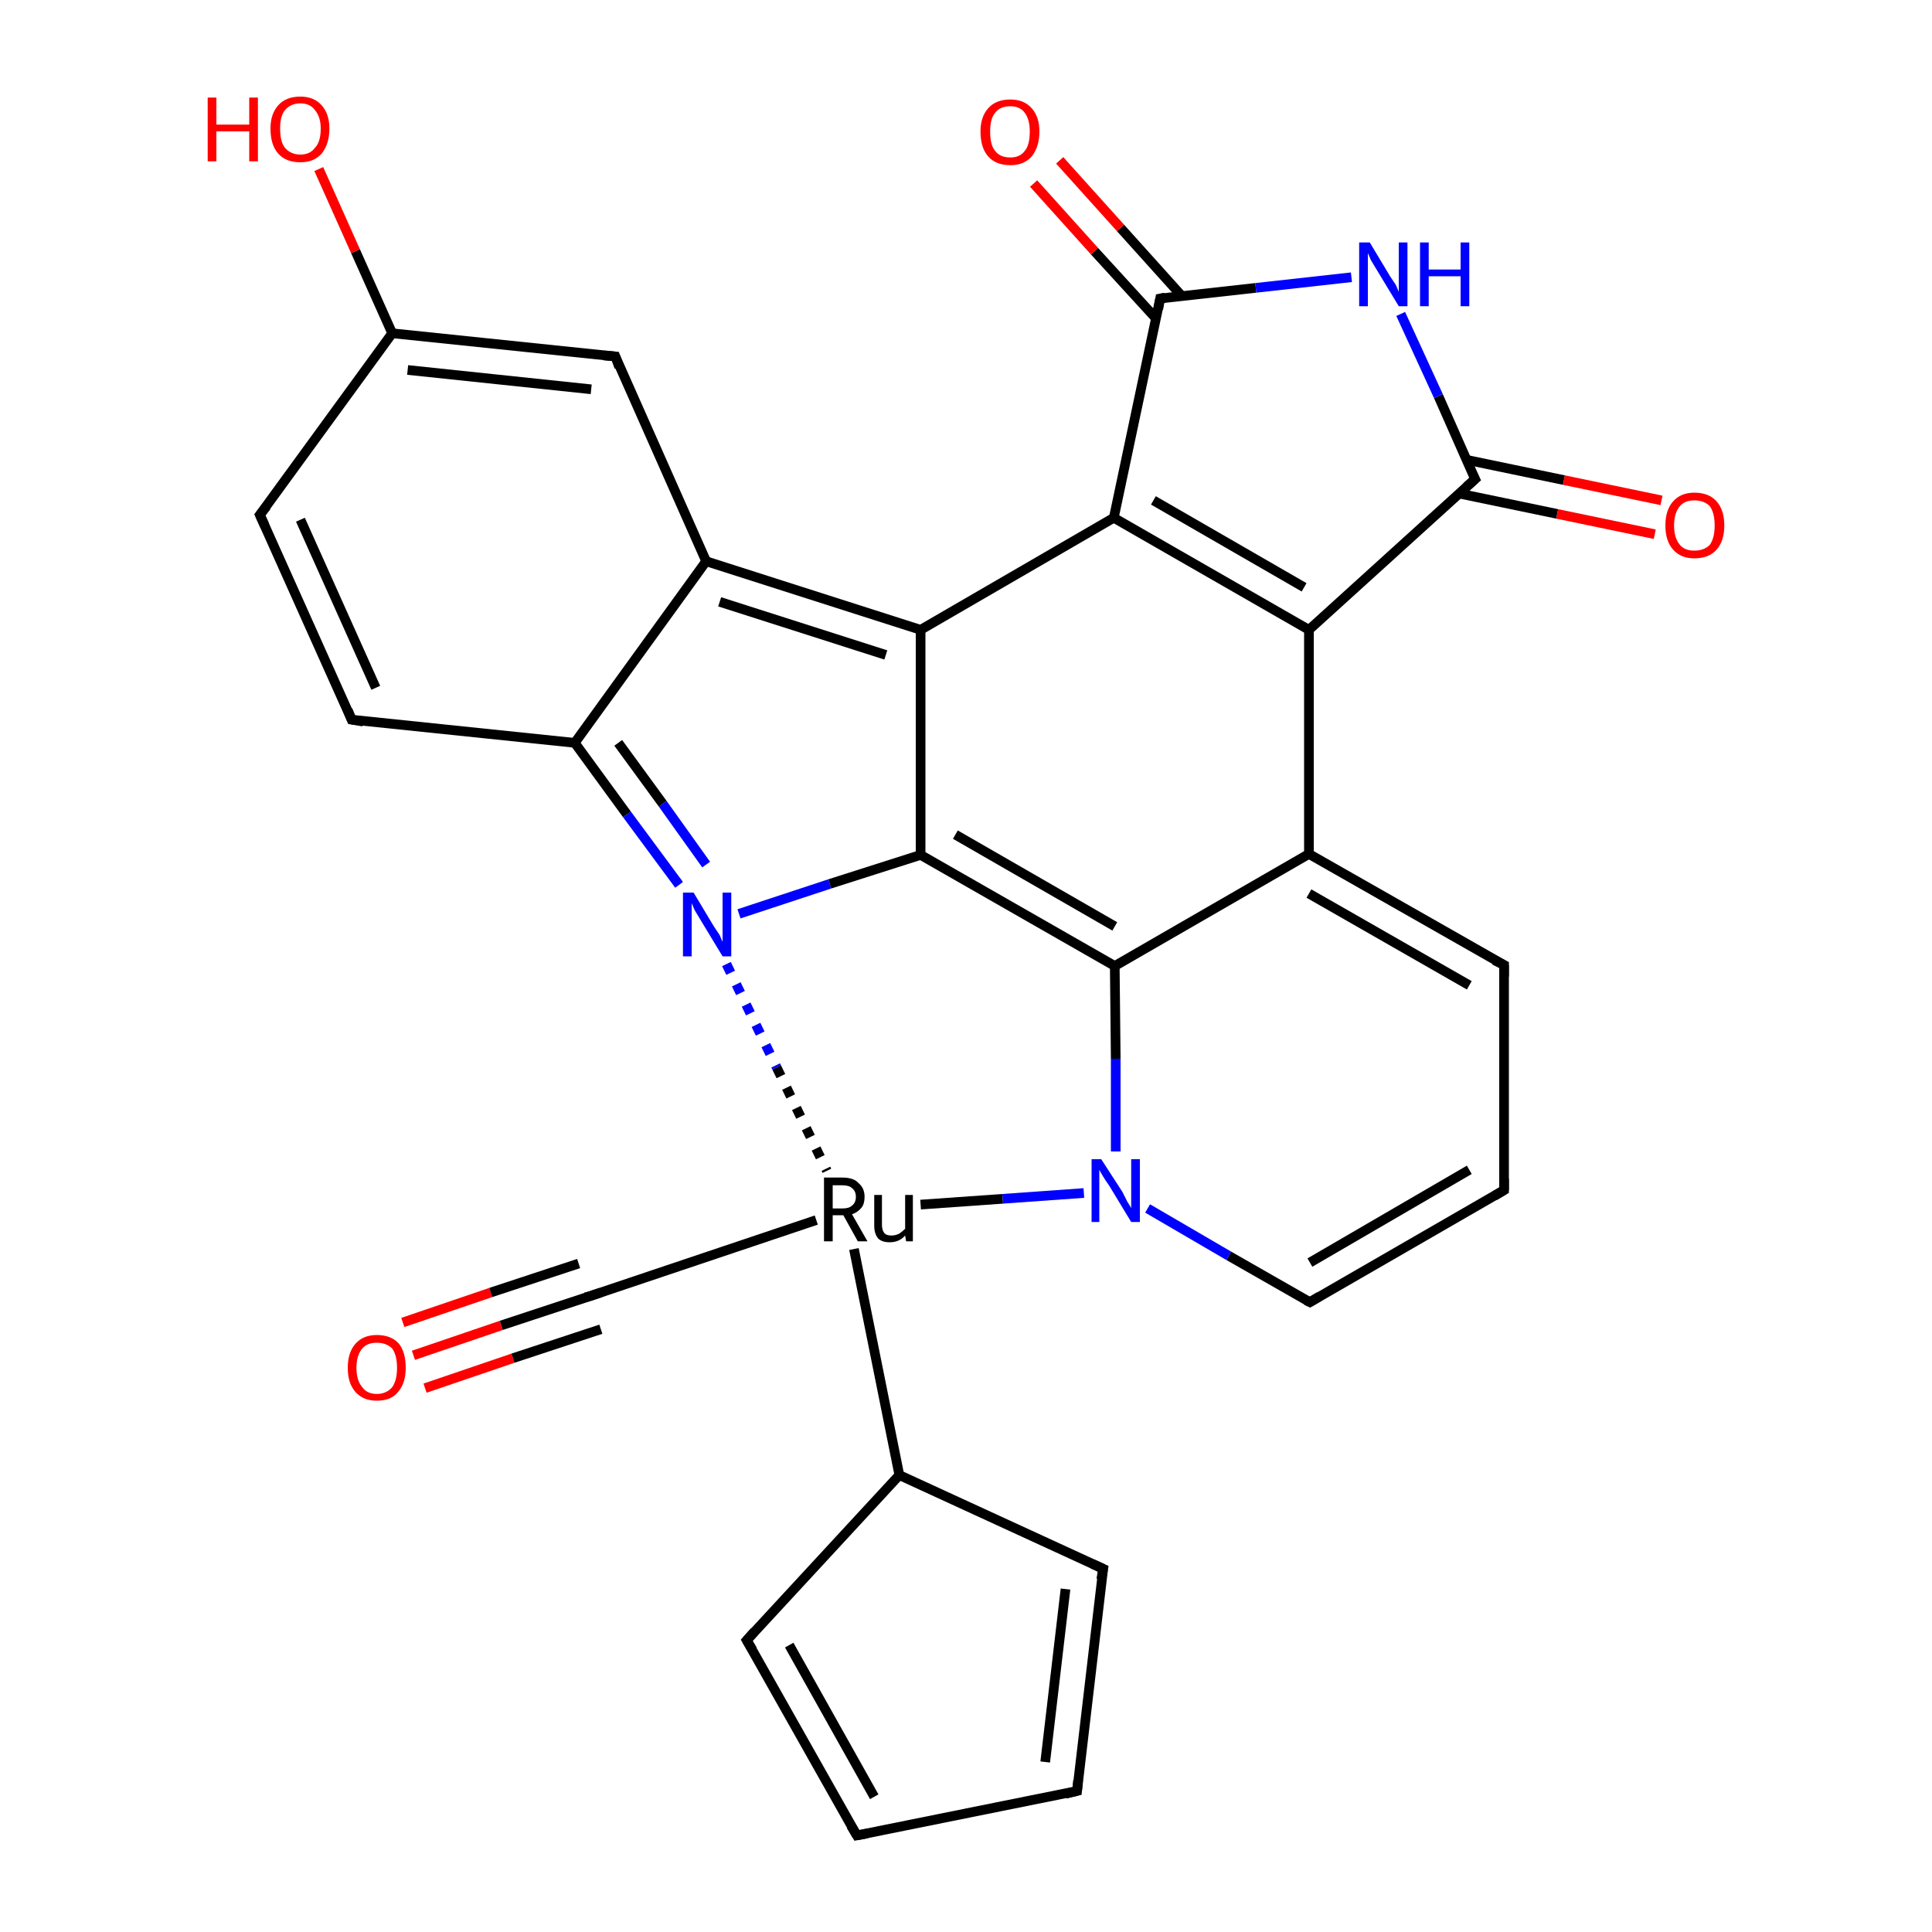 <?xml version='1.0' encoding='iso-8859-1'?>
<svg version='1.1' baseProfile='full'
              xmlns='http://www.w3.org/2000/svg'
                      xmlns:rdkit='http://www.rdkit.org/xml'
                      xmlns:xlink='http://www.w3.org/1999/xlink'
                  xml:space='preserve'
width='200px' height='200px' viewBox='0 0 200 200'>
<!-- END OF HEADER -->
<rect style='opacity:1.0;fill:#FFFFFF;stroke:none' width='200.0' height='200.0' x='0.0' y='0.0'> </rect>
<path class='bond-0 atom-0 atom-1' d='M 42.8,140.3 L 51.9,137.2' style='fill:none;fill-rule:evenodd;stroke:#FF0000;stroke-width:1.0px;stroke-linecap:butt;stroke-linejoin:miter;stroke-opacity:1' />
<path class='bond-0 atom-0 atom-1' d='M 51.9,137.2 L 61.0,134.2' style='fill:none;fill-rule:evenodd;stroke:#000000;stroke-width:1.0px;stroke-linecap:butt;stroke-linejoin:miter;stroke-opacity:1' />
<path class='bond-0 atom-0 atom-1' d='M 41.7,136.9 L 50.8,133.8' style='fill:none;fill-rule:evenodd;stroke:#FF0000;stroke-width:1.0px;stroke-linecap:butt;stroke-linejoin:miter;stroke-opacity:1' />
<path class='bond-0 atom-0 atom-1' d='M 50.8,133.8 L 59.9,130.8' style='fill:none;fill-rule:evenodd;stroke:#000000;stroke-width:1.0px;stroke-linecap:butt;stroke-linejoin:miter;stroke-opacity:1' />
<path class='bond-0 atom-0 atom-1' d='M 44.0,143.7 L 53.1,140.6' style='fill:none;fill-rule:evenodd;stroke:#FF0000;stroke-width:1.0px;stroke-linecap:butt;stroke-linejoin:miter;stroke-opacity:1' />
<path class='bond-0 atom-0 atom-1' d='M 53.1,140.6 L 62.2,137.6' style='fill:none;fill-rule:evenodd;stroke:#000000;stroke-width:1.0px;stroke-linecap:butt;stroke-linejoin:miter;stroke-opacity:1' />
<path class='bond-1 atom-2 atom-1' d='M 84.5,126.3 L 61.0,134.2' style='fill:none;fill-rule:evenodd;stroke:#000000;stroke-width:1.0px;stroke-linecap:butt;stroke-linejoin:miter;stroke-opacity:1' />
<path class='bond-2 atom-4 atom-2' d='M 93.1,152.7 L 88.4,129.3' style='fill:none;fill-rule:evenodd;stroke:#000000;stroke-width:1.0px;stroke-linecap:butt;stroke-linejoin:miter;stroke-opacity:1' />
<path class='bond-3 atom-2 atom-8' d='M 95.3,124.7 L 103.8,124.1' style='fill:none;fill-rule:evenodd;stroke:#000000;stroke-width:1.0px;stroke-linecap:butt;stroke-linejoin:miter;stroke-opacity:1' />
<path class='bond-3 atom-2 atom-8' d='M 103.8,124.1 L 112.2,123.5' style='fill:none;fill-rule:evenodd;stroke:#0000FF;stroke-width:1.0px;stroke-linecap:butt;stroke-linejoin:miter;stroke-opacity:1' />
<path class='bond-4 atom-12 atom-2' d='M 75.2,99.8 L 80.4,110.5' style='fill:none;fill-rule:evenodd;stroke:#0000FF;stroke-width:1.0px;stroke-linecap:butt;stroke-linejoin:miter;stroke-opacity:1;stroke-dasharray:1,1.333' />
<path class='bond-4 atom-12 atom-2' d='M 80.4,110.5 L 85.6,121.2' style='fill:none;fill-rule:evenodd;stroke:#000000;stroke-width:1.0px;stroke-linecap:butt;stroke-linejoin:miter;stroke-opacity:1;stroke-dasharray:1,1.333' />
<path class='bond-5 atom-4 atom-3' d='M 93.1,152.7 L 77.3,169.8' style='fill:none;fill-rule:evenodd;stroke:#000000;stroke-width:1.0px;stroke-linecap:butt;stroke-linejoin:miter;stroke-opacity:1' />
<path class='bond-6 atom-3 atom-7' d='M 77.3,169.8 L 88.7,190.0' style='fill:none;fill-rule:evenodd;stroke:#000000;stroke-width:1.0px;stroke-linecap:butt;stroke-linejoin:miter;stroke-opacity:1' />
<path class='bond-6 atom-3 atom-7' d='M 81.7,170.3 L 90.5,186.0' style='fill:none;fill-rule:evenodd;stroke:#000000;stroke-width:1.0px;stroke-linecap:butt;stroke-linejoin:miter;stroke-opacity:1' />
<path class='bond-7 atom-4 atom-5' d='M 93.1,152.7 L 114.2,162.4' style='fill:none;fill-rule:evenodd;stroke:#000000;stroke-width:1.0px;stroke-linecap:butt;stroke-linejoin:miter;stroke-opacity:1' />
<path class='bond-8 atom-5 atom-6' d='M 114.2,162.4 L 111.5,185.4' style='fill:none;fill-rule:evenodd;stroke:#000000;stroke-width:1.0px;stroke-linecap:butt;stroke-linejoin:miter;stroke-opacity:1' />
<path class='bond-8 atom-5 atom-6' d='M 110.3,164.5 L 108.2,182.4' style='fill:none;fill-rule:evenodd;stroke:#000000;stroke-width:1.0px;stroke-linecap:butt;stroke-linejoin:miter;stroke-opacity:1' />
<path class='bond-9 atom-7 atom-6' d='M 88.7,190.0 L 111.5,185.4' style='fill:none;fill-rule:evenodd;stroke:#000000;stroke-width:1.0px;stroke-linecap:butt;stroke-linejoin:miter;stroke-opacity:1' />
<path class='bond-10 atom-9 atom-8' d='M 135.6,134.8 L 127.2,130.0' style='fill:none;fill-rule:evenodd;stroke:#000000;stroke-width:1.0px;stroke-linecap:butt;stroke-linejoin:miter;stroke-opacity:1' />
<path class='bond-10 atom-9 atom-8' d='M 127.2,130.0 L 118.8,125.1' style='fill:none;fill-rule:evenodd;stroke:#0000FF;stroke-width:1.0px;stroke-linecap:butt;stroke-linejoin:miter;stroke-opacity:1' />
<path class='bond-11 atom-8 atom-22' d='M 115.5,119.2 L 115.5,109.6' style='fill:none;fill-rule:evenodd;stroke:#0000FF;stroke-width:1.0px;stroke-linecap:butt;stroke-linejoin:miter;stroke-opacity:1' />
<path class='bond-11 atom-8 atom-22' d='M 115.5,109.6 L 115.4,100.0' style='fill:none;fill-rule:evenodd;stroke:#000000;stroke-width:1.0px;stroke-linecap:butt;stroke-linejoin:miter;stroke-opacity:1' />
<path class='bond-12 atom-9 atom-10' d='M 135.6,134.8 L 155.7,123.2' style='fill:none;fill-rule:evenodd;stroke:#000000;stroke-width:1.0px;stroke-linecap:butt;stroke-linejoin:miter;stroke-opacity:1' />
<path class='bond-12 atom-9 atom-10' d='M 135.6,130.7 L 152.1,121.1' style='fill:none;fill-rule:evenodd;stroke:#000000;stroke-width:1.0px;stroke-linecap:butt;stroke-linejoin:miter;stroke-opacity:1' />
<path class='bond-13 atom-10 atom-11' d='M 155.7,123.2 L 155.7,99.9' style='fill:none;fill-rule:evenodd;stroke:#000000;stroke-width:1.0px;stroke-linecap:butt;stroke-linejoin:miter;stroke-opacity:1' />
<path class='bond-14 atom-11 atom-23' d='M 155.7,99.9 L 135.5,88.4' style='fill:none;fill-rule:evenodd;stroke:#000000;stroke-width:1.0px;stroke-linecap:butt;stroke-linejoin:miter;stroke-opacity:1' />
<path class='bond-14 atom-11 atom-23' d='M 152.1,102.0 L 135.5,92.5' style='fill:none;fill-rule:evenodd;stroke:#000000;stroke-width:1.0px;stroke-linecap:butt;stroke-linejoin:miter;stroke-opacity:1' />
<path class='bond-15 atom-12 atom-13' d='M 70.3,91.6 L 64.9,84.3' style='fill:none;fill-rule:evenodd;stroke:#0000FF;stroke-width:1.0px;stroke-linecap:butt;stroke-linejoin:miter;stroke-opacity:1' />
<path class='bond-15 atom-12 atom-13' d='M 64.9,84.3 L 59.5,76.9' style='fill:none;fill-rule:evenodd;stroke:#000000;stroke-width:1.0px;stroke-linecap:butt;stroke-linejoin:miter;stroke-opacity:1' />
<path class='bond-15 atom-12 atom-13' d='M 73.1,89.5 L 68.6,83.2' style='fill:none;fill-rule:evenodd;stroke:#0000FF;stroke-width:1.0px;stroke-linecap:butt;stroke-linejoin:miter;stroke-opacity:1' />
<path class='bond-15 atom-12 atom-13' d='M 68.6,83.2 L 64.0,76.9' style='fill:none;fill-rule:evenodd;stroke:#000000;stroke-width:1.0px;stroke-linecap:butt;stroke-linejoin:miter;stroke-opacity:1' />
<path class='bond-16 atom-12 atom-21' d='M 76.5,94.6 L 85.9,91.5' style='fill:none;fill-rule:evenodd;stroke:#0000FF;stroke-width:1.0px;stroke-linecap:butt;stroke-linejoin:miter;stroke-opacity:1' />
<path class='bond-16 atom-12 atom-21' d='M 85.9,91.5 L 95.3,88.5' style='fill:none;fill-rule:evenodd;stroke:#000000;stroke-width:1.0px;stroke-linecap:butt;stroke-linejoin:miter;stroke-opacity:1' />
<path class='bond-17 atom-18 atom-13' d='M 36.4,74.5 L 59.5,76.9' style='fill:none;fill-rule:evenodd;stroke:#000000;stroke-width:1.0px;stroke-linecap:butt;stroke-linejoin:miter;stroke-opacity:1' />
<path class='bond-18 atom-13 atom-14' d='M 59.5,76.9 L 73.1,58.1' style='fill:none;fill-rule:evenodd;stroke:#000000;stroke-width:1.0px;stroke-linecap:butt;stroke-linejoin:miter;stroke-opacity:1' />
<path class='bond-19 atom-14 atom-15' d='M 73.1,58.1 L 63.7,36.9' style='fill:none;fill-rule:evenodd;stroke:#000000;stroke-width:1.0px;stroke-linecap:butt;stroke-linejoin:miter;stroke-opacity:1' />
<path class='bond-20 atom-14 atom-20' d='M 73.1,58.1 L 95.3,65.2' style='fill:none;fill-rule:evenodd;stroke:#000000;stroke-width:1.0px;stroke-linecap:butt;stroke-linejoin:miter;stroke-opacity:1' />
<path class='bond-20 atom-14 atom-20' d='M 74.5,62.3 L 91.7,67.8' style='fill:none;fill-rule:evenodd;stroke:#000000;stroke-width:1.0px;stroke-linecap:butt;stroke-linejoin:miter;stroke-opacity:1' />
<path class='bond-21 atom-16 atom-15' d='M 40.6,34.5 L 63.7,36.9' style='fill:none;fill-rule:evenodd;stroke:#000000;stroke-width:1.0px;stroke-linecap:butt;stroke-linejoin:miter;stroke-opacity:1' />
<path class='bond-21 atom-16 atom-15' d='M 42.2,38.3 L 61.2,40.3' style='fill:none;fill-rule:evenodd;stroke:#000000;stroke-width:1.0px;stroke-linecap:butt;stroke-linejoin:miter;stroke-opacity:1' />
<path class='bond-22 atom-17 atom-16' d='M 26.9,53.3 L 40.6,34.5' style='fill:none;fill-rule:evenodd;stroke:#000000;stroke-width:1.0px;stroke-linecap:butt;stroke-linejoin:miter;stroke-opacity:1' />
<path class='bond-23 atom-16 atom-19' d='M 40.6,34.5 L 36.8,26.0' style='fill:none;fill-rule:evenodd;stroke:#000000;stroke-width:1.0px;stroke-linecap:butt;stroke-linejoin:miter;stroke-opacity:1' />
<path class='bond-23 atom-16 atom-19' d='M 36.8,26.0 L 33.0,17.5' style='fill:none;fill-rule:evenodd;stroke:#FF0000;stroke-width:1.0px;stroke-linecap:butt;stroke-linejoin:miter;stroke-opacity:1' />
<path class='bond-24 atom-18 atom-17' d='M 36.4,74.5 L 26.9,53.3' style='fill:none;fill-rule:evenodd;stroke:#000000;stroke-width:1.0px;stroke-linecap:butt;stroke-linejoin:miter;stroke-opacity:1' />
<path class='bond-24 atom-18 atom-17' d='M 38.9,71.2 L 31.1,53.8' style='fill:none;fill-rule:evenodd;stroke:#000000;stroke-width:1.0px;stroke-linecap:butt;stroke-linejoin:miter;stroke-opacity:1' />
<path class='bond-25 atom-21 atom-20' d='M 95.3,88.5 L 95.3,65.2' style='fill:none;fill-rule:evenodd;stroke:#000000;stroke-width:1.0px;stroke-linecap:butt;stroke-linejoin:miter;stroke-opacity:1' />
<path class='bond-26 atom-20 atom-24' d='M 95.3,65.2 L 115.3,53.6' style='fill:none;fill-rule:evenodd;stroke:#000000;stroke-width:1.0px;stroke-linecap:butt;stroke-linejoin:miter;stroke-opacity:1' />
<path class='bond-27 atom-21 atom-22' d='M 95.3,88.5 L 115.4,100.0' style='fill:none;fill-rule:evenodd;stroke:#000000;stroke-width:1.0px;stroke-linecap:butt;stroke-linejoin:miter;stroke-opacity:1' />
<path class='bond-27 atom-21 atom-22' d='M 98.9,86.4 L 115.4,95.9' style='fill:none;fill-rule:evenodd;stroke:#000000;stroke-width:1.0px;stroke-linecap:butt;stroke-linejoin:miter;stroke-opacity:1' />
<path class='bond-28 atom-22 atom-23' d='M 115.4,100.0 L 135.5,88.4' style='fill:none;fill-rule:evenodd;stroke:#000000;stroke-width:1.0px;stroke-linecap:butt;stroke-linejoin:miter;stroke-opacity:1' />
<path class='bond-29 atom-23 atom-25' d='M 135.5,88.4 L 135.5,65.2' style='fill:none;fill-rule:evenodd;stroke:#000000;stroke-width:1.0px;stroke-linecap:butt;stroke-linejoin:miter;stroke-opacity:1' />
<path class='bond-30 atom-24 atom-25' d='M 115.3,53.6 L 135.5,65.2' style='fill:none;fill-rule:evenodd;stroke:#000000;stroke-width:1.0px;stroke-linecap:butt;stroke-linejoin:miter;stroke-opacity:1' />
<path class='bond-30 atom-24 atom-25' d='M 119.4,51.8 L 135.0,60.8' style='fill:none;fill-rule:evenodd;stroke:#000000;stroke-width:1.0px;stroke-linecap:butt;stroke-linejoin:miter;stroke-opacity:1' />
<path class='bond-31 atom-24 atom-26' d='M 115.3,53.6 L 120.1,30.9' style='fill:none;fill-rule:evenodd;stroke:#000000;stroke-width:1.0px;stroke-linecap:butt;stroke-linejoin:miter;stroke-opacity:1' />
<path class='bond-32 atom-25 atom-29' d='M 135.5,65.2 L 152.7,49.6' style='fill:none;fill-rule:evenodd;stroke:#000000;stroke-width:1.0px;stroke-linecap:butt;stroke-linejoin:miter;stroke-opacity:1' />
<path class='bond-33 atom-26 atom-27' d='M 122.3,30.6 L 116.0,23.6' style='fill:none;fill-rule:evenodd;stroke:#000000;stroke-width:1.0px;stroke-linecap:butt;stroke-linejoin:miter;stroke-opacity:1' />
<path class='bond-33 atom-26 atom-27' d='M 116.0,23.6 L 109.7,16.6' style='fill:none;fill-rule:evenodd;stroke:#FF0000;stroke-width:1.0px;stroke-linecap:butt;stroke-linejoin:miter;stroke-opacity:1' />
<path class='bond-33 atom-26 atom-27' d='M 119.7,33.0 L 113.3,26.0' style='fill:none;fill-rule:evenodd;stroke:#000000;stroke-width:1.0px;stroke-linecap:butt;stroke-linejoin:miter;stroke-opacity:1' />
<path class='bond-33 atom-26 atom-27' d='M 113.3,26.0 L 107.0,19.0' style='fill:none;fill-rule:evenodd;stroke:#FF0000;stroke-width:1.0px;stroke-linecap:butt;stroke-linejoin:miter;stroke-opacity:1' />
<path class='bond-34 atom-26 atom-28' d='M 120.1,30.9 L 130.0,29.8' style='fill:none;fill-rule:evenodd;stroke:#000000;stroke-width:1.0px;stroke-linecap:butt;stroke-linejoin:miter;stroke-opacity:1' />
<path class='bond-34 atom-26 atom-28' d='M 130.0,29.8 L 139.9,28.7' style='fill:none;fill-rule:evenodd;stroke:#0000FF;stroke-width:1.0px;stroke-linecap:butt;stroke-linejoin:miter;stroke-opacity:1' />
<path class='bond-35 atom-29 atom-28' d='M 152.7,49.6 L 148.9,41.0' style='fill:none;fill-rule:evenodd;stroke:#000000;stroke-width:1.0px;stroke-linecap:butt;stroke-linejoin:miter;stroke-opacity:1' />
<path class='bond-35 atom-29 atom-28' d='M 148.9,41.0 L 145.0,32.5' style='fill:none;fill-rule:evenodd;stroke:#0000FF;stroke-width:1.0px;stroke-linecap:butt;stroke-linejoin:miter;stroke-opacity:1' />
<path class='bond-36 atom-29 atom-30' d='M 151.1,51.1 L 161.2,53.2' style='fill:none;fill-rule:evenodd;stroke:#000000;stroke-width:1.0px;stroke-linecap:butt;stroke-linejoin:miter;stroke-opacity:1' />
<path class='bond-36 atom-29 atom-30' d='M 161.2,53.2 L 171.3,55.3' style='fill:none;fill-rule:evenodd;stroke:#FF0000;stroke-width:1.0px;stroke-linecap:butt;stroke-linejoin:miter;stroke-opacity:1' />
<path class='bond-36 atom-29 atom-30' d='M 151.8,47.6 L 161.9,49.7' style='fill:none;fill-rule:evenodd;stroke:#000000;stroke-width:1.0px;stroke-linecap:butt;stroke-linejoin:miter;stroke-opacity:1' />
<path class='bond-36 atom-29 atom-30' d='M 161.9,49.7 L 172.0,51.8' style='fill:none;fill-rule:evenodd;stroke:#FF0000;stroke-width:1.0px;stroke-linecap:butt;stroke-linejoin:miter;stroke-opacity:1' />
<path d='M 60.6,134.3 L 61.0,134.2 L 62.2,133.8' style='fill:none;stroke:#000000;stroke-width:1.0px;stroke-linecap:butt;stroke-linejoin:miter;stroke-miterlimit:10;stroke-opacity:1;' />
<path d='M 78.1,168.9 L 77.3,169.8 L 77.9,170.8' style='fill:none;stroke:#000000;stroke-width:1.0px;stroke-linecap:butt;stroke-linejoin:miter;stroke-miterlimit:10;stroke-opacity:1;' />
<path d='M 113.1,161.9 L 114.2,162.4 L 114.0,163.5' style='fill:none;stroke:#000000;stroke-width:1.0px;stroke-linecap:butt;stroke-linejoin:miter;stroke-miterlimit:10;stroke-opacity:1;' />
<path d='M 111.6,184.3 L 111.5,185.4 L 110.3,185.7' style='fill:none;stroke:#000000;stroke-width:1.0px;stroke-linecap:butt;stroke-linejoin:miter;stroke-miterlimit:10;stroke-opacity:1;' />
<path d='M 88.1,189.0 L 88.7,190.0 L 89.8,189.8' style='fill:none;stroke:#000000;stroke-width:1.0px;stroke-linecap:butt;stroke-linejoin:miter;stroke-miterlimit:10;stroke-opacity:1;' />
<path d='M 135.2,134.6 L 135.6,134.8 L 136.6,134.2' style='fill:none;stroke:#000000;stroke-width:1.0px;stroke-linecap:butt;stroke-linejoin:miter;stroke-miterlimit:10;stroke-opacity:1;' />
<path d='M 154.7,123.8 L 155.7,123.2 L 155.7,122.0' style='fill:none;stroke:#000000;stroke-width:1.0px;stroke-linecap:butt;stroke-linejoin:miter;stroke-miterlimit:10;stroke-opacity:1;' />
<path d='M 155.7,101.1 L 155.7,99.9 L 154.7,99.4' style='fill:none;stroke:#000000;stroke-width:1.0px;stroke-linecap:butt;stroke-linejoin:miter;stroke-miterlimit:10;stroke-opacity:1;' />
<path d='M 64.1,38.0 L 63.7,36.9 L 62.5,36.8' style='fill:none;stroke:#000000;stroke-width:1.0px;stroke-linecap:butt;stroke-linejoin:miter;stroke-miterlimit:10;stroke-opacity:1;' />
<path d='M 27.6,52.4 L 26.9,53.3 L 27.4,54.4' style='fill:none;stroke:#000000;stroke-width:1.0px;stroke-linecap:butt;stroke-linejoin:miter;stroke-miterlimit:10;stroke-opacity:1;' />
<path d='M 37.6,74.7 L 36.4,74.5 L 36.0,73.5' style='fill:none;stroke:#000000;stroke-width:1.0px;stroke-linecap:butt;stroke-linejoin:miter;stroke-miterlimit:10;stroke-opacity:1;' />
<path d='M 119.9,32.0 L 120.1,30.9 L 120.6,30.8' style='fill:none;stroke:#000000;stroke-width:1.0px;stroke-linecap:butt;stroke-linejoin:miter;stroke-miterlimit:10;stroke-opacity:1;' />
<path d='M 151.8,50.4 L 152.7,49.6 L 152.5,49.2' style='fill:none;stroke:#000000;stroke-width:1.0px;stroke-linecap:butt;stroke-linejoin:miter;stroke-miterlimit:10;stroke-opacity:1;' />
<path class='atom-0' d='M 36.0 141.6
Q 36.0 140.0, 36.8 139.1
Q 37.6 138.2, 39.0 138.2
Q 40.5 138.2, 41.3 139.1
Q 42.0 140.0, 42.0 141.6
Q 42.0 143.2, 41.2 144.1
Q 40.5 145.0, 39.0 145.0
Q 37.6 145.0, 36.8 144.1
Q 36.0 143.2, 36.0 141.6
M 39.0 144.3
Q 40.0 144.3, 40.6 143.6
Q 41.1 142.9, 41.1 141.6
Q 41.1 140.3, 40.6 139.6
Q 40.0 139.0, 39.0 139.0
Q 38.0 139.0, 37.5 139.6
Q 36.9 140.3, 36.9 141.6
Q 36.9 142.9, 37.5 143.6
Q 38.0 144.3, 39.0 144.3
' fill='#FF0000'/>
<path class='atom-2' d='M 88.8 128.5
L 87.3 125.8
L 87.2 125.8
L 86.2 125.8
L 86.2 128.5
L 85.3 128.5
L 85.3 121.9
L 87.2 121.9
Q 88.4 121.9, 88.9 122.5
Q 89.5 123.0, 89.5 123.9
Q 89.5 124.6, 89.2 125.0
Q 88.8 125.5, 88.2 125.7
L 89.8 128.5
L 88.8 128.5
M 86.2 125.1
L 87.2 125.1
Q 87.9 125.1, 88.2 124.8
Q 88.6 124.5, 88.6 123.9
Q 88.6 123.3, 88.2 123.0
Q 87.9 122.7, 87.2 122.7
L 86.2 122.7
L 86.2 125.1
' fill='#000000'/>
<path class='atom-2' d='M 94.5 123.7
L 94.5 128.5
L 93.8 128.5
L 93.7 127.9
Q 93.1 128.6, 92.1 128.6
Q 91.3 128.6, 90.9 128.2
Q 90.5 127.7, 90.5 126.9
L 90.5 123.7
L 91.3 123.7
L 91.3 126.8
Q 91.3 127.4, 91.6 127.7
Q 91.8 127.9, 92.3 127.9
Q 92.7 127.9, 93.1 127.7
Q 93.4 127.5, 93.7 127.2
L 93.7 123.7
L 94.5 123.7
' fill='#000000'/>
<path class='atom-8' d='M 114.0 120.0
L 116.2 123.4
Q 116.4 123.8, 116.7 124.4
Q 117.1 125.0, 117.1 125.1
L 117.1 120.0
L 118.0 120.0
L 118.0 126.5
L 117.1 126.5
L 114.8 122.7
Q 114.5 122.3, 114.2 121.8
Q 113.9 121.3, 113.8 121.1
L 113.8 126.5
L 113.0 126.5
L 113.0 120.0
L 114.0 120.0
' fill='#0000FF'/>
<path class='atom-12' d='M 71.8 92.4
L 73.9 95.9
Q 74.1 96.2, 74.5 96.8
Q 74.8 97.5, 74.8 97.5
L 74.8 92.4
L 75.7 92.4
L 75.7 99.0
L 74.8 99.0
L 72.5 95.2
Q 72.2 94.7, 71.9 94.2
Q 71.7 93.7, 71.6 93.5
L 71.6 99.0
L 70.7 99.0
L 70.7 92.4
L 71.8 92.4
' fill='#0000FF'/>
<path class='atom-19' d='M 21.5 10.1
L 22.4 10.1
L 22.4 12.9
L 25.8 12.9
L 25.8 10.1
L 26.7 10.1
L 26.7 16.7
L 25.8 16.7
L 25.8 13.6
L 22.4 13.6
L 22.4 16.7
L 21.5 16.7
L 21.5 10.1
' fill='#FF0000'/>
<path class='atom-19' d='M 28.0 13.3
Q 28.0 11.8, 28.8 10.9
Q 29.6 10.0, 31.1 10.0
Q 32.5 10.0, 33.3 10.9
Q 34.1 11.8, 34.1 13.3
Q 34.1 14.9, 33.3 15.9
Q 32.5 16.8, 31.1 16.8
Q 29.6 16.8, 28.8 15.9
Q 28.0 15.0, 28.0 13.3
M 31.1 16.0
Q 32.1 16.0, 32.6 15.3
Q 33.2 14.7, 33.2 13.3
Q 33.2 12.1, 32.6 11.4
Q 32.1 10.7, 31.1 10.7
Q 30.1 10.7, 29.5 11.4
Q 29.0 12.0, 29.0 13.3
Q 29.0 14.7, 29.5 15.3
Q 30.1 16.0, 31.1 16.0
' fill='#FF0000'/>
<path class='atom-27' d='M 101.5 13.6
Q 101.5 12.1, 102.3 11.2
Q 103.1 10.3, 104.6 10.3
Q 106.0 10.3, 106.8 11.2
Q 107.6 12.1, 107.6 13.6
Q 107.6 15.2, 106.8 16.2
Q 106.0 17.1, 104.6 17.1
Q 103.1 17.1, 102.3 16.2
Q 101.5 15.3, 101.5 13.6
M 104.6 16.3
Q 105.6 16.3, 106.1 15.6
Q 106.6 15.0, 106.6 13.6
Q 106.6 12.4, 106.1 11.7
Q 105.6 11.0, 104.6 11.0
Q 103.5 11.0, 103.0 11.7
Q 102.5 12.3, 102.5 13.6
Q 102.5 15.0, 103.0 15.6
Q 103.5 16.3, 104.6 16.3
' fill='#FF0000'/>
<path class='atom-28' d='M 141.8 25.1
L 143.9 28.6
Q 144.1 28.9, 144.5 29.5
Q 144.8 30.2, 144.8 30.2
L 144.8 25.1
L 145.7 25.1
L 145.7 31.7
L 144.8 31.7
L 142.5 27.9
Q 142.2 27.4, 141.9 26.9
Q 141.7 26.4, 141.6 26.2
L 141.6 31.7
L 140.7 31.7
L 140.7 25.1
L 141.8 25.1
' fill='#0000FF'/>
<path class='atom-28' d='M 147.0 25.1
L 147.9 25.1
L 147.9 27.9
L 151.2 27.9
L 151.2 25.1
L 152.1 25.1
L 152.1 31.7
L 151.2 31.7
L 151.2 28.6
L 147.9 28.6
L 147.9 31.7
L 147.0 31.7
L 147.0 25.1
' fill='#0000FF'/>
<path class='atom-30' d='M 172.4 54.4
Q 172.4 52.8, 173.2 51.9
Q 174.0 51.0, 175.4 51.0
Q 176.9 51.0, 177.7 51.9
Q 178.5 52.8, 178.5 54.4
Q 178.5 56.0, 177.7 56.9
Q 176.9 57.8, 175.4 57.8
Q 174.0 57.8, 173.2 56.9
Q 172.4 56.0, 172.4 54.4
M 175.4 57.0
Q 176.4 57.0, 177.0 56.4
Q 177.5 55.7, 177.5 54.4
Q 177.5 53.1, 177.0 52.4
Q 176.4 51.8, 175.4 51.8
Q 174.4 51.8, 173.9 52.4
Q 173.3 53.1, 173.3 54.4
Q 173.3 55.7, 173.9 56.4
Q 174.4 57.0, 175.4 57.0
' fill='#FF0000'/>
</svg>
